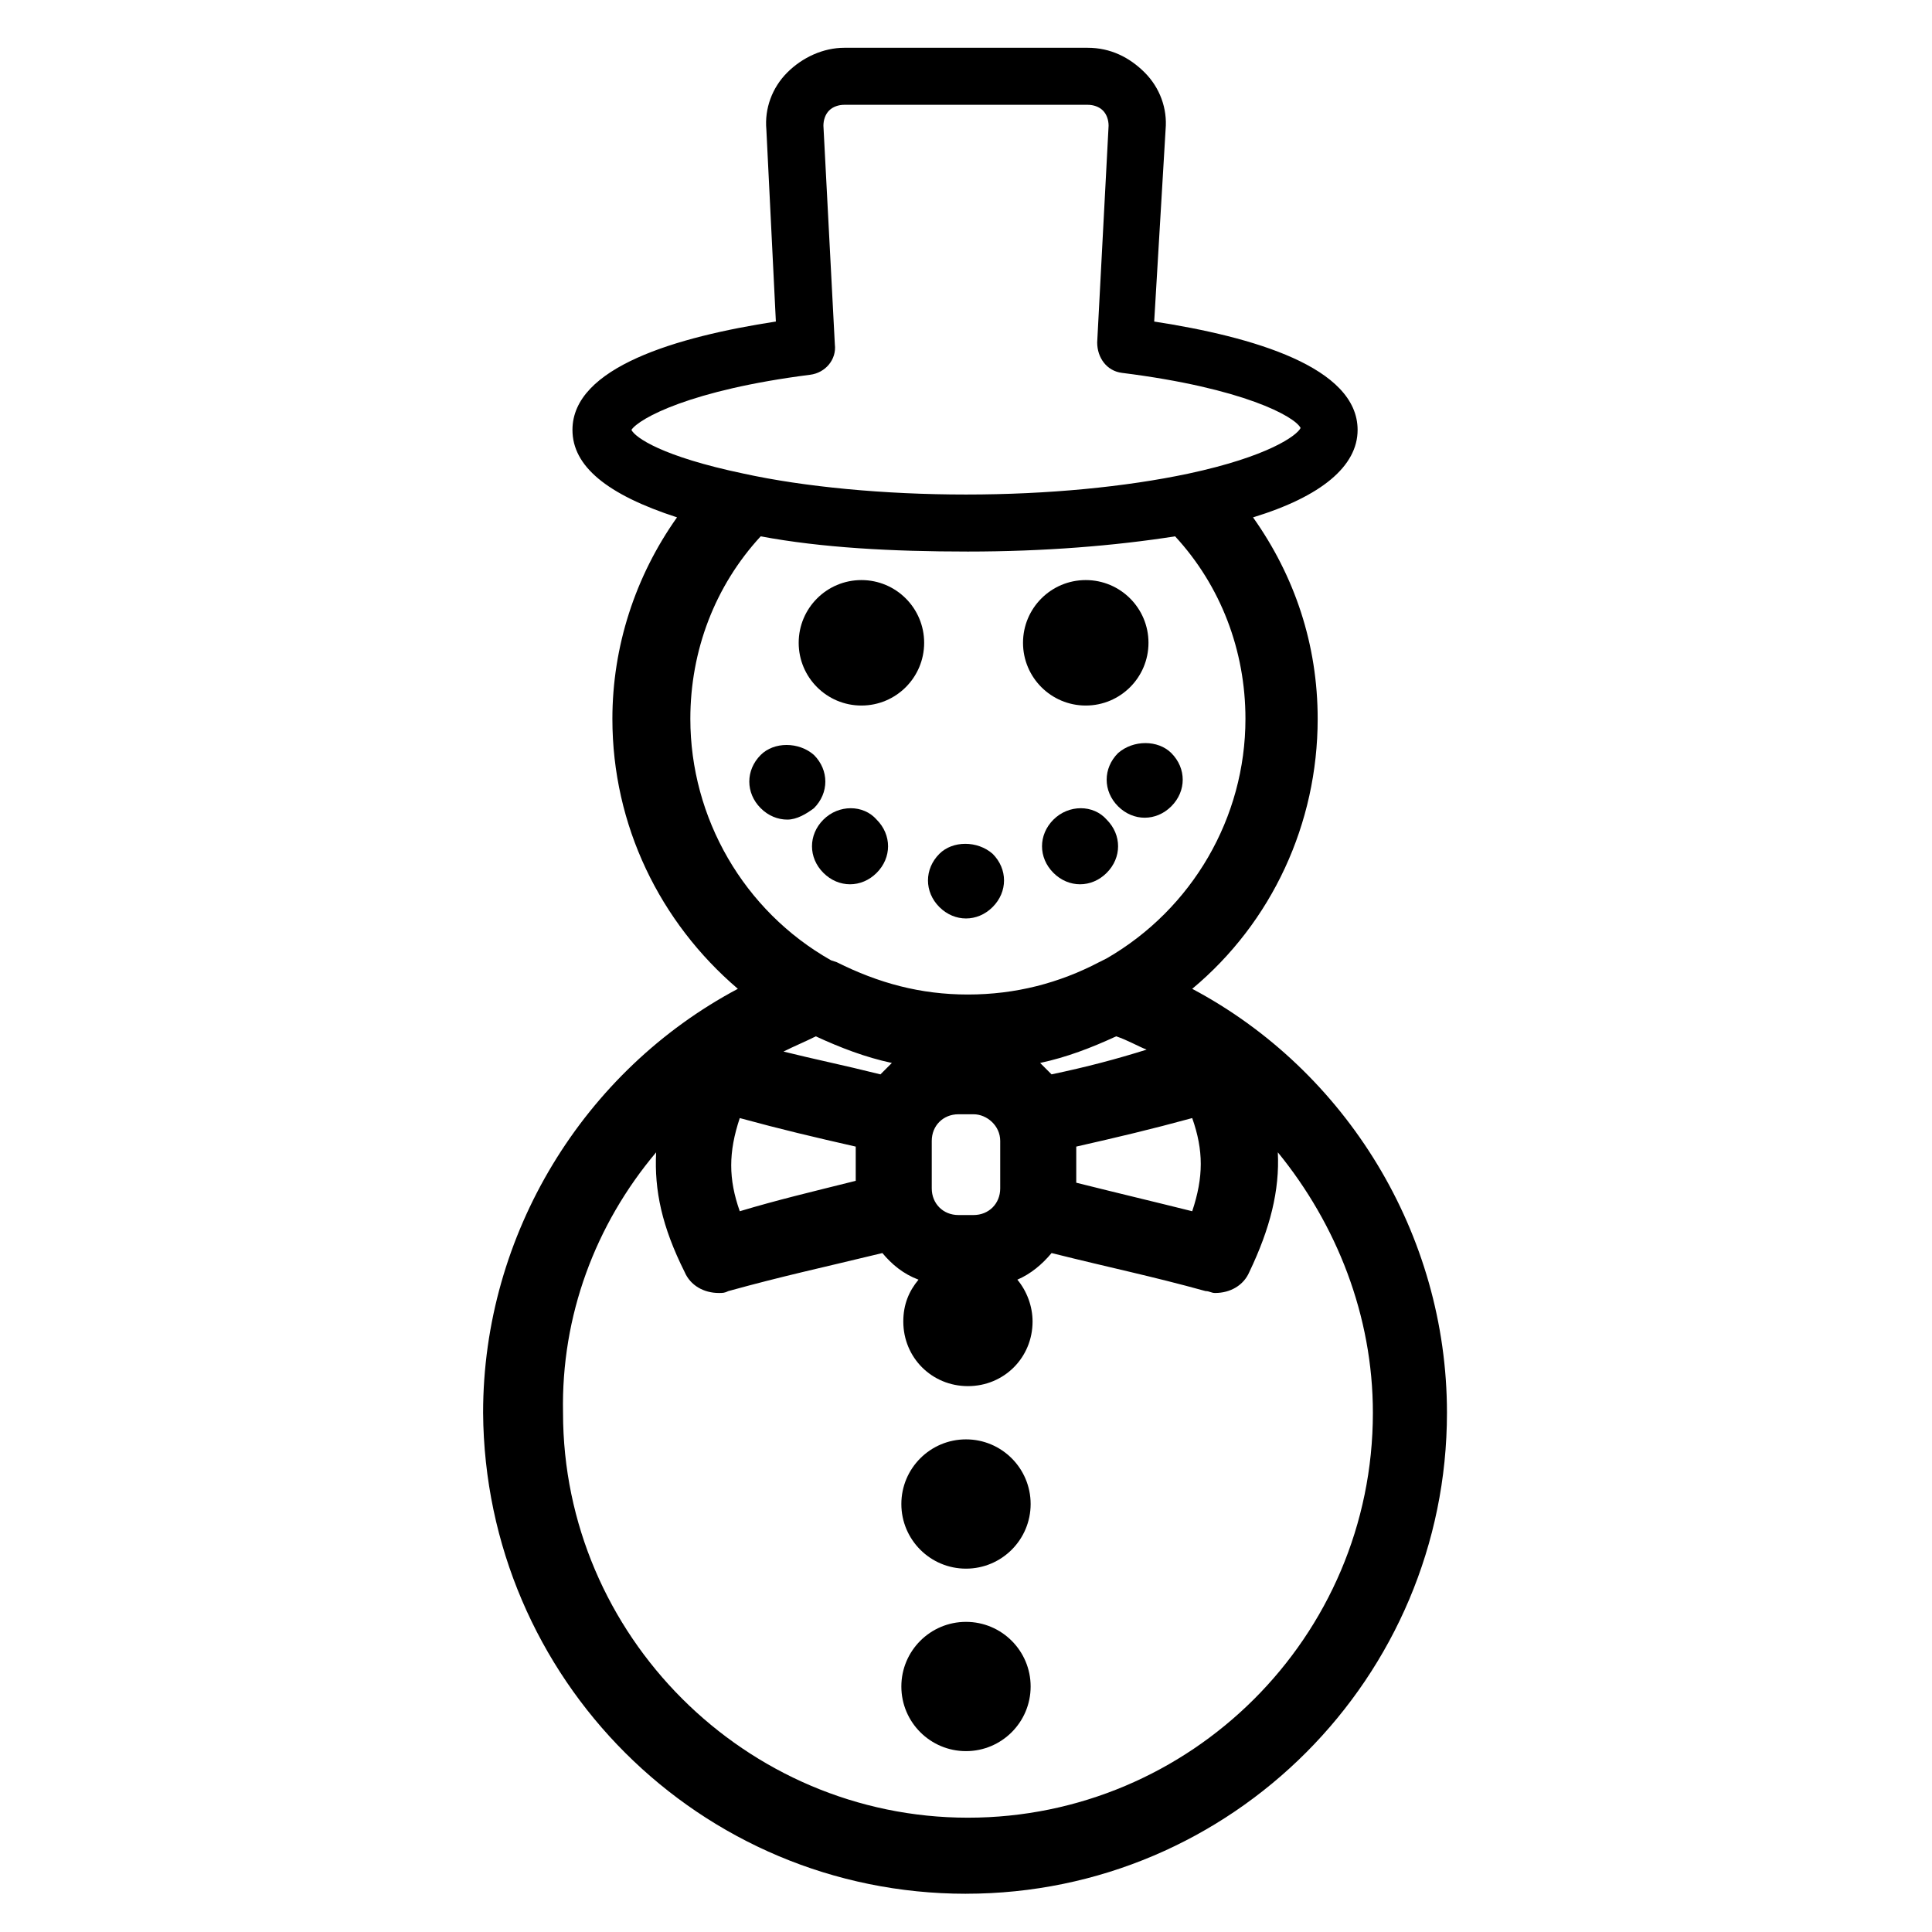 <?xml version="1.0" encoding="UTF-8"?>
<!-- Uploaded to: SVG Repo, www.svgrepo.com, Generator: SVG Repo Mixer Tools -->
<svg fill="#000000" width="800px" height="800px" version="1.1" viewBox="144 144 512 512" xmlns="http://www.w3.org/2000/svg">
 <g>
  <path d="m400 645.86c70.535 0 127.46-57.434 127.46-127.46 0-47.359-26.703-90.688-67.512-112.35 21.16-17.633 33.25-43.832 33.25-71.539 0-19.648-6.047-37.785-17.129-53.402 18.137-5.543 27.711-13.602 27.711-23.176 0-16.625-27.711-24.688-53.906-28.719l3.019-50.887c0.504-5.543-1.512-11.082-5.543-15.113s-9.07-6.551-15.113-6.551h-64.488c-5.543 0-11.082 2.519-15.113 6.551s-6.047 9.574-5.543 15.113l2.519 50.883c-26.199 4.031-53.906 12.09-53.906 28.719 0 9.574 9.07 17.129 27.711 23.176-11.082 15.617-17.129 34.258-17.129 53.402 0 28.215 12.594 53.906 33.25 71.539-40.809 21.664-67.512 64.992-67.512 112.35 0.504 70.535 57.434 127.47 127.97 127.47zm-59.953-180.87c-3.023-8.566-3.023-15.617 0-24.688 11.082 3.023 19.648 5.039 30.73 7.559v9.07c-12.09 3.023-20.656 5.039-30.73 8.059zm20.152-46.348c6.551 3.023 13.098 5.543 20.152 7.055-1.008 1.008-2.016 2.016-3.023 3.023-10.078-2.519-17.633-4.031-25.695-6.047 3.023-1.512 5.543-2.519 8.566-4.031zm48.867 27.707v12.594c0 4.031-3.023 7.055-7.055 7.055h-4.031c-4.031 0-7.055-3.023-7.055-7.055v-12.594c0-4.031 3.023-7.055 7.055-7.055h4.031c3.527 0.004 7.055 3.027 7.055 7.055zm20.152 1.512c11.082-2.519 19.648-4.535 30.73-7.559 3.023 8.566 3.023 15.617 0 24.688-10.078-2.519-18.641-4.535-30.73-7.559zm-6.547-19.145c-1.008-1.008-2.016-2.016-3.023-3.023 7.055-1.512 13.602-4.031 20.152-7.055 3.023 1.008 5.543 2.519 8.062 3.527-8.062 2.519-15.621 4.535-25.191 6.551zm-111.34-170.79c2.016-3.023 15.617-10.578 47.359-14.609 4.031-0.504 7.055-4.031 6.551-8.062l-3.027-57.938c0-1.512 0.504-3.023 1.512-4.031 1.008-1.008 2.519-1.512 4.031-1.512h64.488c1.512 0 3.023 0.504 4.031 1.512 1.008 1.008 1.512 2.519 1.512 4.031l-3.023 57.434c0 4.031 2.519 7.559 6.551 8.062 32.242 4.031 45.848 11.586 47.359 14.609-1.008 2.016-8.566 7.559-29.727 12.09-16.625 3.527-37.281 5.543-58.945 5.543s-42.824-2.016-58.945-5.543c-21.664-4.535-28.719-9.57-29.727-11.586zm15.617 76.578c0-18.137 6.551-35.266 18.641-48.367 16.121 3.023 34.762 4.031 54.914 4.031s38.793-1.512 54.914-4.031c12.09 13.098 18.641 30.23 18.641 48.367 0 26.199-14.105 50.383-36.777 63.48l-2.016 1.008c-10.578 5.543-22.168 8.566-34.762 8.566s-23.68-3.023-34.762-8.566l-1.512-0.504c-23.172-13.102-37.281-37.785-37.281-63.984zm-9.066 114.87c-0.504 10.078 1.512 19.648 7.559 31.738 1.512 3.527 5.039 5.543 9.07 5.543 1.008 0 1.512 0 2.519-0.504 14.609-4.031 24.184-6.047 40.809-10.078 2.519 3.023 5.543 5.543 9.574 7.055-2.519 3.023-4.031 6.551-4.031 11.082 0 9.574 7.559 17.129 17.129 17.129 9.574 0 17.129-7.559 17.129-17.129 0-4.031-1.512-8.062-4.031-11.082 3.527-1.512 6.551-4.031 9.07-7.055 16.121 4.031 26.199 6.047 40.809 10.078 1.008 0 1.512 0.504 2.519 0.504 4.031 0 7.559-2.016 9.07-5.543 5.543-11.586 8.062-21.664 7.559-31.738 15.617 19.145 25.191 43.328 25.191 69.023 0 59.449-48.367 107.31-107.31 107.31-58.945 0-107.31-48.367-107.31-107.31-0.512-25.695 8.555-49.879 24.68-69.023z"/>
  <path d="m388.91 314.35c0 9.18-7.441 16.625-16.625 16.625-9.184 0-16.625-7.445-16.625-16.625 0-9.184 7.441-16.625 16.625-16.625 9.184 0 16.625 7.441 16.625 16.625"/>
  <path d="m448.36 314.35c0 9.18-7.441 16.625-16.625 16.625-9.184 0-16.625-7.445-16.625-16.625 0-9.184 7.441-16.625 16.625-16.625 9.184 0 16.625 7.441 16.625 16.625"/>
  <path d="m359.7 358.18c2.016-2.016 3.023-4.535 3.023-7.055 0-2.519-1.008-5.039-3.023-7.055-4.031-3.527-10.578-3.527-14.105 0-2.016 2.016-3.023 4.535-3.023 7.055 0 2.519 1.008 5.039 3.023 7.055s4.535 3.023 7.055 3.023c2.516 0 5.035-1.512 7.051-3.023z"/>
  <path d="m362.21 361.21c-2.016 2.016-3.023 4.535-3.023 7.055s1.008 5.039 3.023 7.055c2.016 2.016 4.535 3.023 7.055 3.023s5.039-1.008 7.055-3.023c2.016-2.016 3.023-4.535 3.023-7.055s-1.008-5.039-3.023-7.055c-3.527-4.031-10.078-4.031-14.109 0z"/>
  <path d="m440.3 343.57c-2.016 2.016-3.023 4.535-3.023 7.055s1.008 5.039 3.023 7.055c2.016 2.016 4.535 3.023 7.055 3.023s5.039-1.008 7.055-3.023c2.016-2.016 3.023-4.535 3.023-7.055s-1.008-5.039-3.023-7.055c-3.531-3.523-10.082-3.523-14.109 0z"/>
  <path d="m423.17 361.21c-2.016 2.016-3.023 4.535-3.023 7.055s1.008 5.039 3.023 7.055 4.535 3.023 7.055 3.023c2.519 0 5.039-1.008 7.055-3.023s3.023-4.535 3.023-7.055-1.008-5.039-3.023-7.055c-3.527-4.031-10.078-4.031-14.109 0z"/>
  <path d="m400 387.4c2.519 0 5.039-1.008 7.055-3.023 2.016-2.016 3.023-4.535 3.023-7.055s-1.008-5.039-3.023-7.055c-4.031-3.527-10.578-3.527-14.105 0-2.019 2.019-3.027 4.539-3.027 7.059s1.008 5.039 3.023 7.055c2.016 2.012 4.535 3.019 7.055 3.019z"/>
  <path d="m417.13 542.58c0 9.457-7.672 17.129-17.129 17.129-9.461 0-17.133-7.672-17.133-17.129 0-9.461 7.672-17.133 17.133-17.133 9.457 0 17.129 7.672 17.129 17.133"/>
  <path d="m417.13 590.94c0 9.461-7.672 17.129-17.129 17.129-9.461 0-17.133-7.668-17.133-17.129 0-9.461 7.672-17.129 17.133-17.129 9.457 0 17.129 7.668 17.129 17.129"/>
 </g>
</svg>